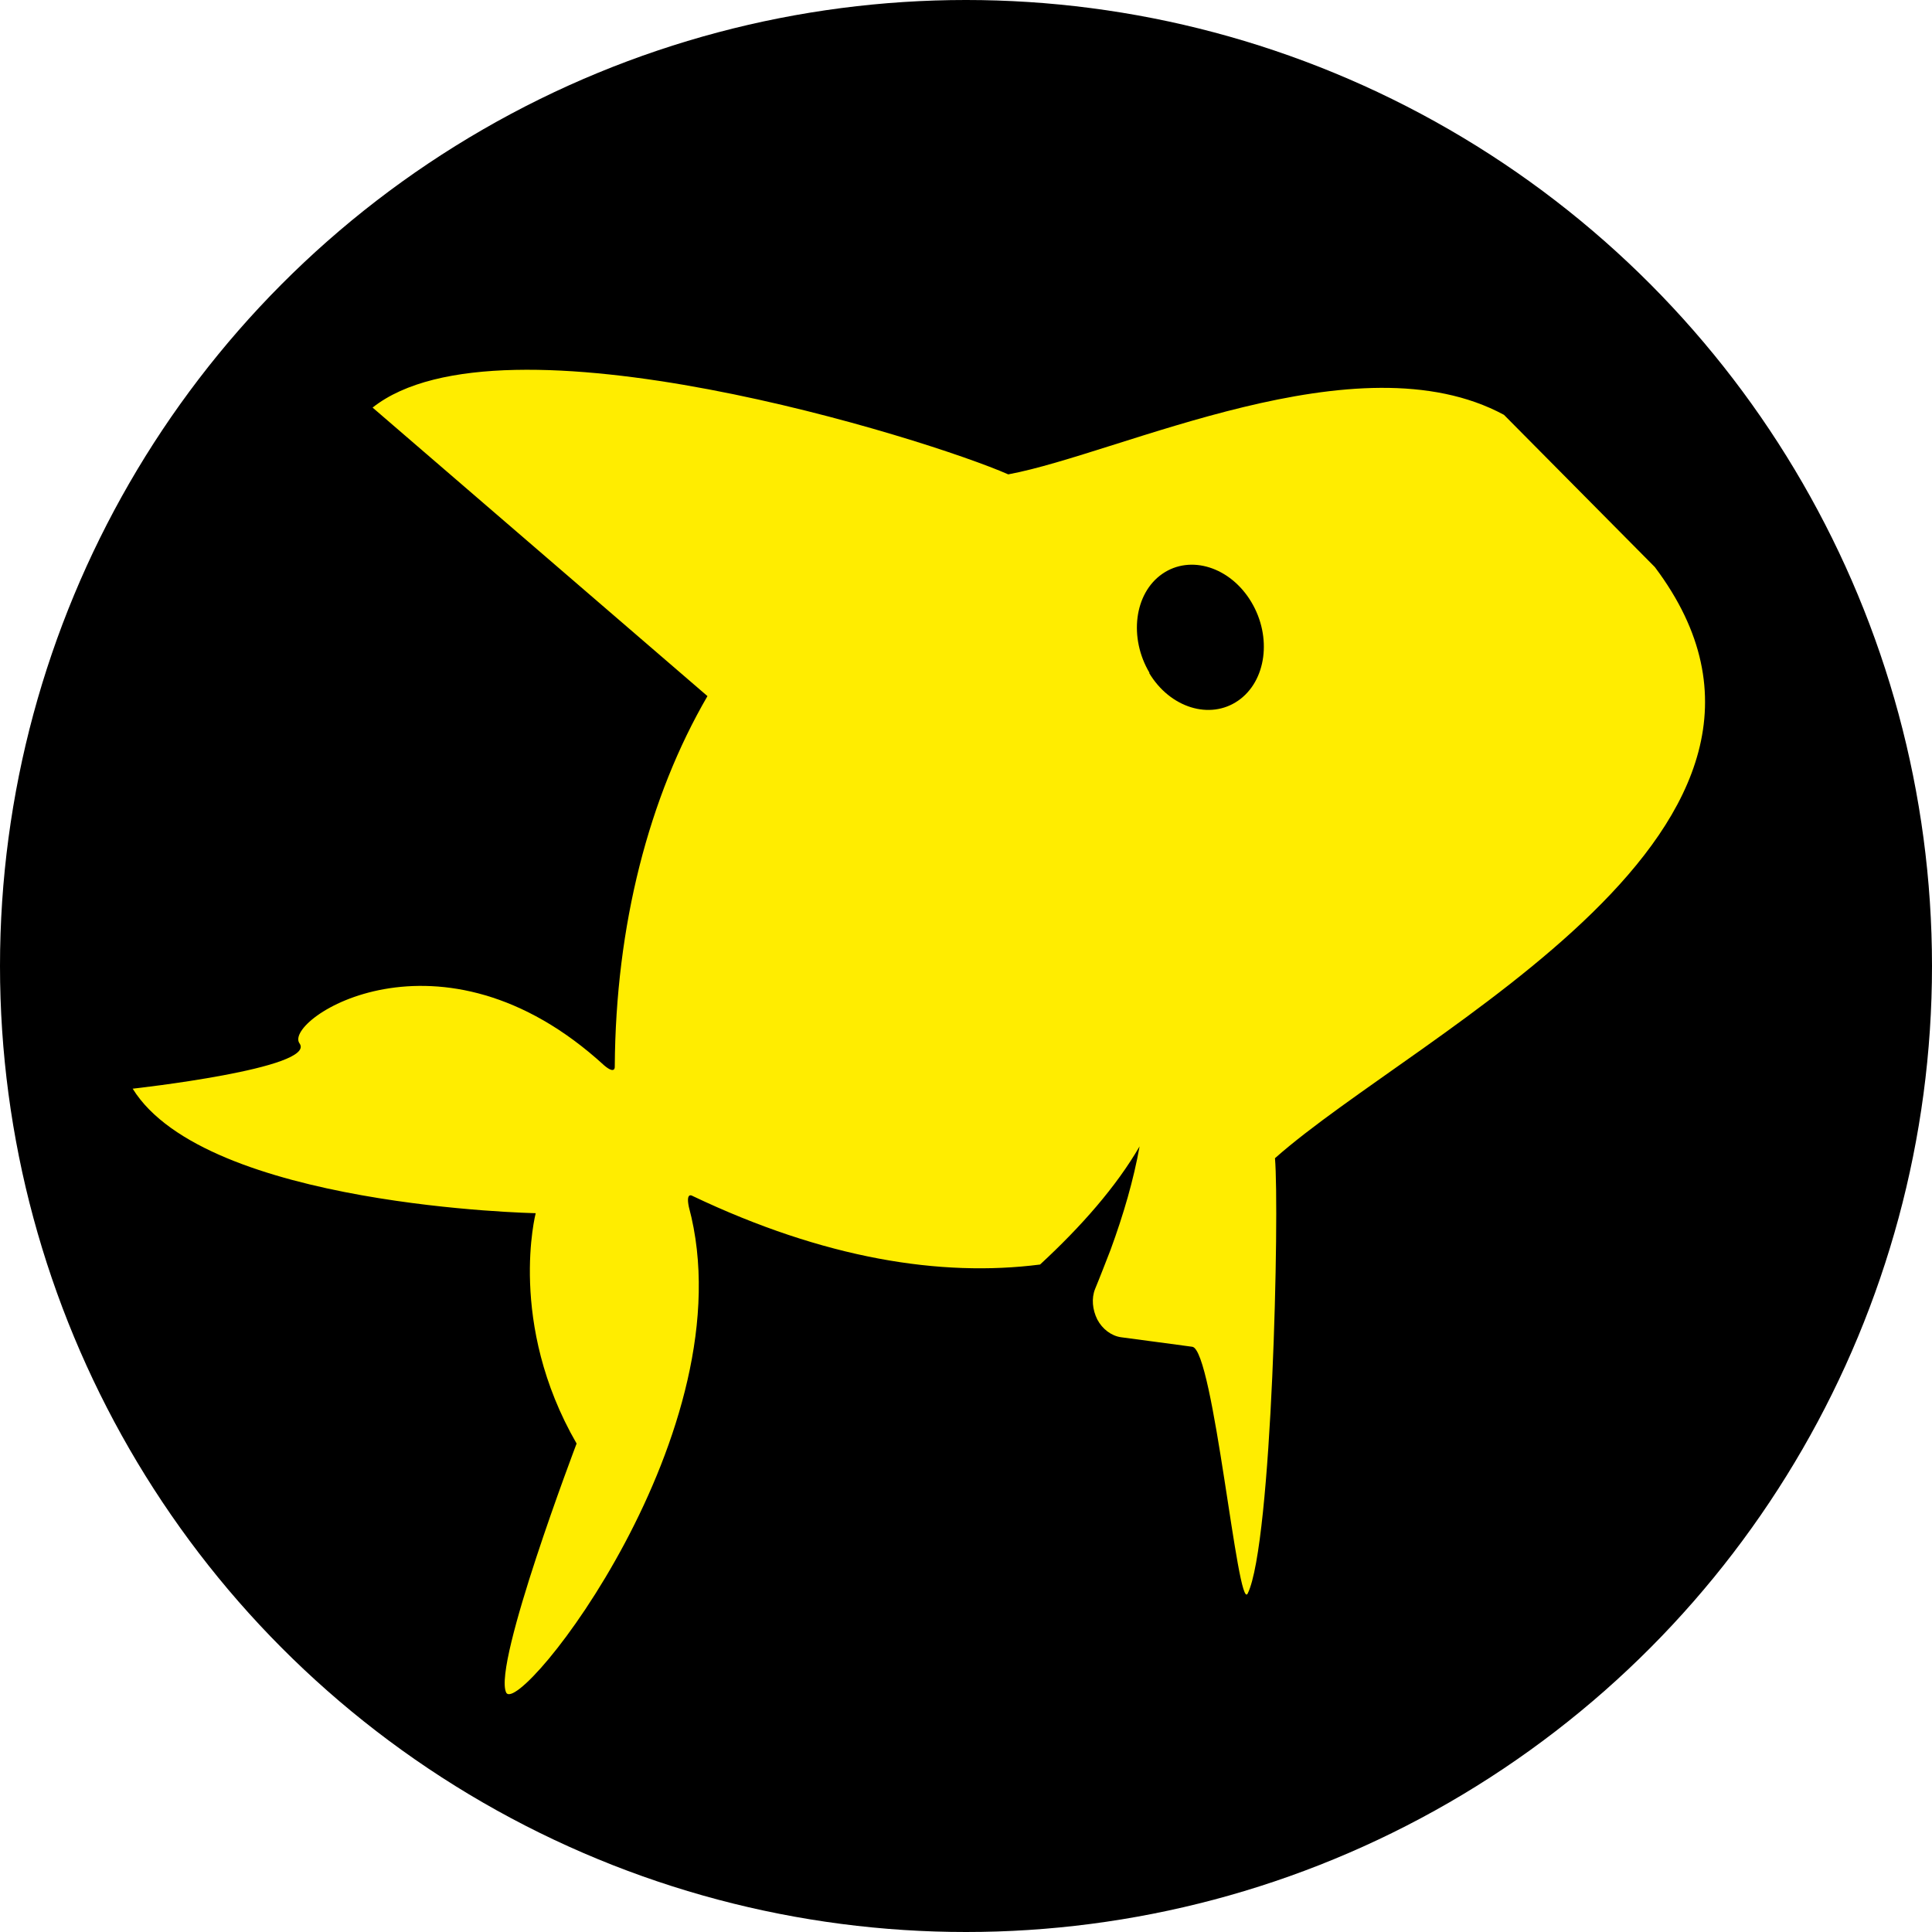 <svg xmlns="http://www.w3.org/2000/svg" id="Warstwa_1" data-name="Warstwa 1" viewBox="0 0 42.52 42.52"><defs><style> .cls-1 { fill: #ffed00; } </style></defs><circle cx="21.26" cy="21.26" r="21.26"></circle><path class="cls-1" d="M28.06,25.49c3.16-2.8,12.68-7.27,8.36-13.01l-3.32-3.35c-3.22-1.74-8.44.85-10.91,1.31-1.77-.78-11.15-3.72-13.99-1.47l7.37,6.35c-1.29,2.22-2.02,5.04-2.04,8.15,0,0,.02.19-.23-.02-3.61-3.31-7.07-1.01-6.71-.49.41.55-3.67,1-3.67,1,1.61,2.6,8.87,2.74,8.87,2.74,0,0-.63,2.42.9,5.07,0,0-1.85,4.86-1.55,5.48.29.57,5.34-5.79,4.02-10.69-.07-.34.08-.24.08-.24,2.9,1.38,5.46,1.79,7.65,1.51.91-.84,1.68-1.72,2.19-2.6-.13.73-.35,1.49-.64,2.28-.11.28-.22.57-.34.86-.08.2-.06.45.05.67.11.21.31.36.52.39l.75.1.82.11c.47.06,1,5.87,1.22,5.43.54-1.1.7-8.41.6-9.58M25.3,14.81c-.46-.77-.34-1.75.28-2.18.62-.43,1.5-.15,1.96.62.46.77.33,1.74-.29,2.17-.62.43-1.5.16-1.96-.61Z"></path></svg>